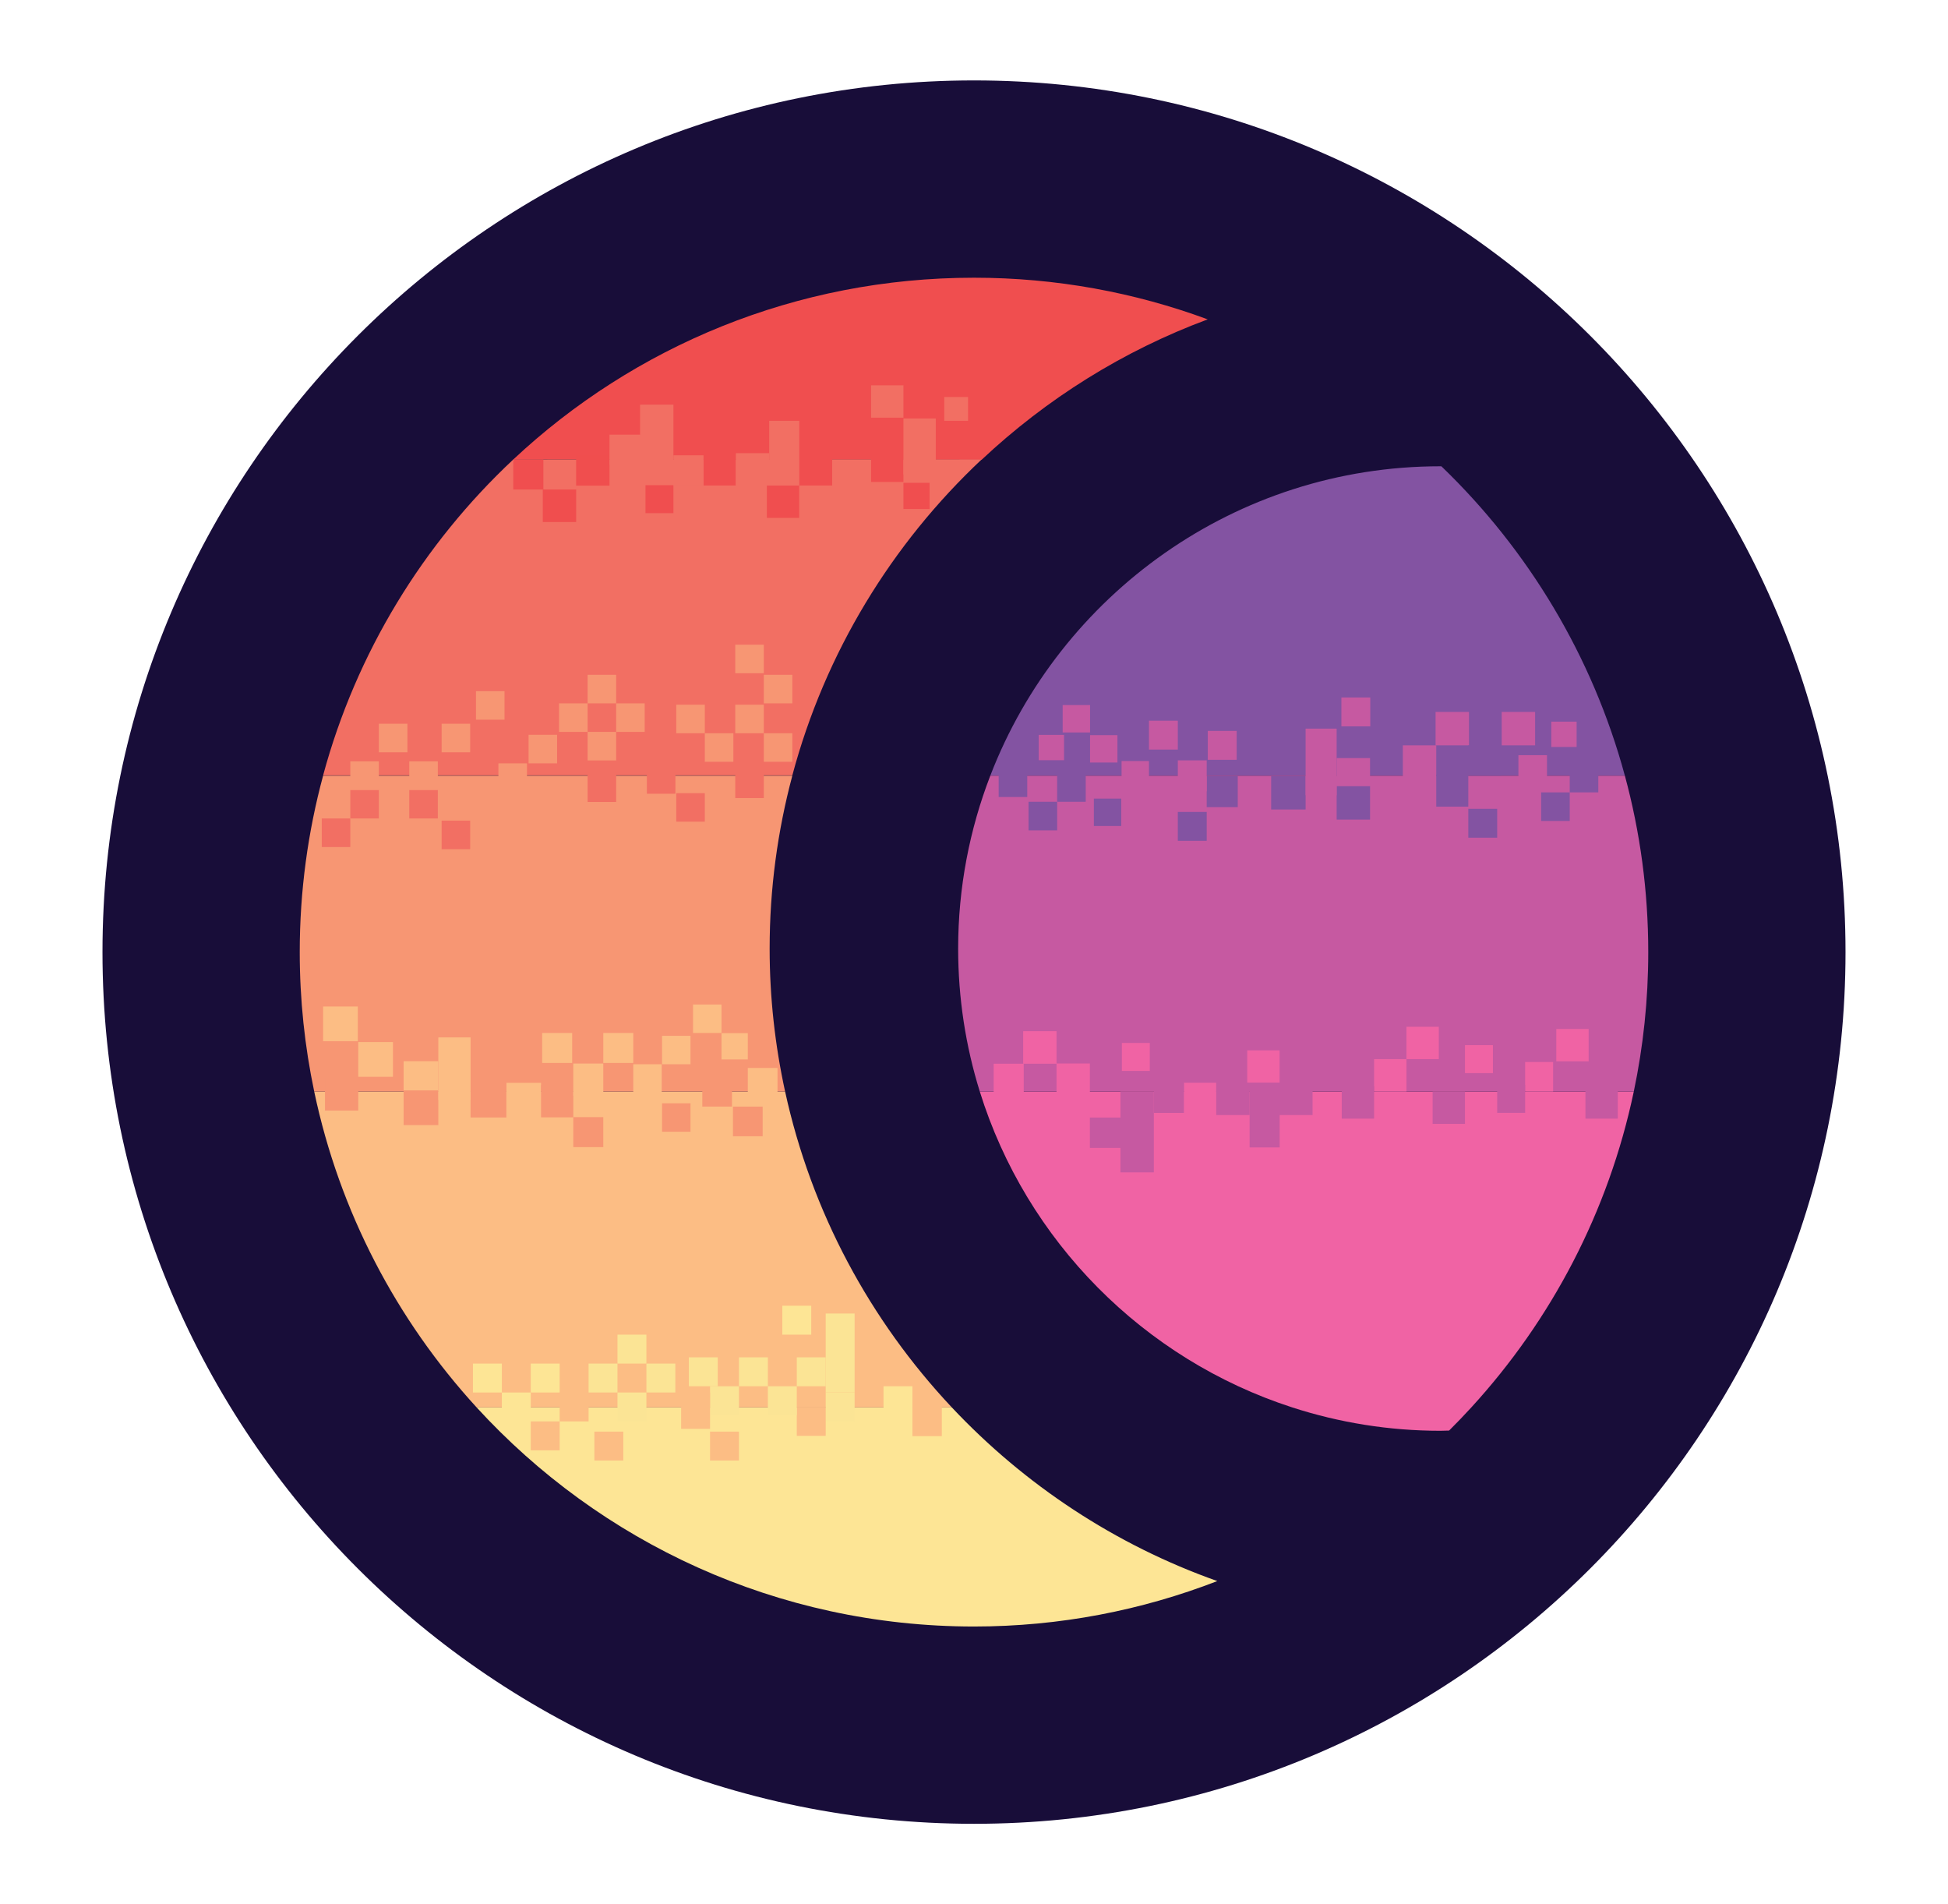 <?xml version="1.0" encoding="utf-8"?>
<!-- Generator: Adobe Illustrator 16.0.0, SVG Export Plug-In . SVG Version: 6.00 Build 0)  -->
<!DOCTYPE svg PUBLIC "-//W3C//DTD SVG 1.1//EN" "http://www.w3.org/Graphics/SVG/1.1/DTD/svg11.dtd">
<svg version="1.1" id="Layer_1" xmlns="http://www.w3.org/2000/svg" xmlns:xlink="http://www.w3.org/1999/xlink" x="0px" y="0px"
	 width="1102.084px" height="1077.083px" viewBox="0 0 1102.084 1077.083" enable-background="new 0 0 1102.084 1077.083"
	 xml:space="preserve">
<g>
	<path fill="#180D39" d="M1044.104,538.537c0,272.301-220.746,493.061-493.063,493.061c-272.313,0-493.059-220.76-493.059-493.061
		c0-272.292,220.746-493.052,493.059-493.052C823.355,45.485,1044.104,266.245,1044.104,538.537z"/>
	<g>
		<path fill="#F063A4" d="M554.317,617.405c26.291,84.496,92.672,151.467,176.774,178.672c26.412,8.547,54.541,13.215,83.764,13.215
			c1.677,0,3.314-0.09,4.98-0.125c4.291-4.264,8.482-8.627,12.563-13.09c45.229-49.375,77.623-110.691,91.921-178.672H554.317z"/>
		<g>
			<path fill="#8353A2" d="M815.472,263.753c-0.213,0-0.405-0.015-0.614-0.015c-115.951,0-215.185,72.757-254.593,174.998h359.007
				C900.954,371.117,864.507,310.944,815.472,263.753z"/>
			<path fill="#C659A1" d="M542.073,536.523c0,28.145,4.29,55.309,12.244,80.881h370.002c5.354-25.453,8.184-51.824,8.184-78.868
				c0-34.542-4.612-67.992-13.231-99.802H560.265C548.558,469.112,542.073,502.061,542.073,536.523z"/>
			<path fill="#F04E4F" d="M683.257,180.645c-41.197-15.22-85.731-23.561-132.212-23.561c-100.803,0-192.456,38.949-260.653,102.804
				l264.967,0.167C591.954,225.688,635.315,198.435,683.257,180.645z"/>
			<path fill="#FDE595" d="M551.045,920c48.556,0,94.938-9.17,137.647-25.705c-57.738-20.418-109.06-54.477-150.192-98.219H269.655
				C339.401,872.237,439.639,920,551.045,920z"/>
			<path fill="#FCBD84" d="M177.766,617.405c14.291,67.979,46.674,129.297,91.89,178.672H538.5
				c-46.186-49.113-79.446-110.488-94.324-178.672H177.766z"/>
			<path fill="#F26F63" d="M555.358,259.887H290.392c-50.971,47.729-88.824,109.278-107.596,178.681h265.47
				C466.79,369.214,504.497,307.65,555.358,259.887z"/>
			<path fill="#F79673" d="M435.427,536.523c0-33.811,4.503-66.576,12.839-97.789h-265.47c-8.6,31.813-13.218,65.265-13.218,99.802
				c0,27.042,2.834,53.414,8.188,78.867h266.41C438.487,591.327,435.427,564.28,435.427,536.523z"/>
			<rect x="307.089" y="276.865" fill="#F04E4E" width="18.868" height="18.405"/>
			<rect x="325.957" y="257.391" fill="#F04E4E" width="18.866" height="17.309"/>
			<rect x="384.456" y="260.859" fill="#F26F63" width="14.999" height="15.004"/>
			<rect x="290.392" y="259.852" fill="#F04E4F" width="17.015" height="17.014"/>
			<polygon fill="#F26F63" points="362.133,228.877 362.133,245.852 344.823,245.852 344.823,263.008 362.133,263.008 
				362.133,274.63 381.001,274.63 381.001,228.877 			"/>
			<rect x="398.016" y="256.328" fill="#F04E4F" width="18.302" height="18.303"/>
			<rect x="452.194" y="238.027" fill="#F04E4F" width="18.305" height="18.301"/>
			<rect x="492.813" y="254.325" fill="#F04E4F" width="18.303" height="18.299"/>
			<rect x="511.114" y="236.714" fill="#F26F63" width="18.302" height="31.646"/>
			<rect x="492.813" y="217.943" fill="#F26F63" width="18.303" height="18.305"/>
			<rect x="534.21" y="224.564" fill="#F26F63" width="13.468" height="13.462"/>
			<rect x="511.114" y="273.094" fill="#F04E4F" width="14.802" height="14.797"/>
			<rect x="433.852" y="274.63" fill="#F04E4F" width="18.305" height="18.301"/>
			<rect x="381.001" y="257.537" fill="#F26F63" width="17.015" height="17.017"/>
			<rect x="365.182" y="274.433" fill="#F04E4F" width="15.819" height="15.818"/>
			<rect x="416.316" y="256.328" fill="#F26F63" width="18.866" height="18.303"/>
			<rect x="451.913" y="256.328" fill="#F04E4F" width="18.899" height="18.303"/>
			<rect x="435.184" y="238.027" fill="#F26F63" width="17.012" height="36.604"/>
			<rect x="578.866" y="583.272" fill="#F063A4" width="18.873" height="18.404"/>
			<rect x="597.739" y="601.528" fill="#F063A4" width="18.862" height="17.309"/>
			<rect x="562.171" y="601.678" fill="#F063A4" width="17.014" height="17.012"/>
			<polygon fill="#C659A1" points="633.911,663.127 633.911,649.28 616.604,649.28 616.604,632.124 633.911,632.124 
				633.911,617.374 652.782,617.374 652.782,663.127 			"/>
			<rect x="669.798" y="612.418" fill="#F063A4" width="18.299" height="18.301"/>
			<rect x="795.71" y="580.774" fill="#F063A4" width="18.301" height="18.299"/>
			<rect x="880.472" y="582.014" fill="#F063A4" width="18.3" height="18.303"/>
			<rect x="896.974" y="605.274" fill="#C659A1" width="18.3" height="27.451"/>
			<rect x="777.407" y="599.073" fill="#F063A4" width="18.303" height="18.301"/>
			<rect x="759.104" y="614.424" fill="#C659A1" width="18.305" height="18.303"/>
			<rect x="810.511" y="617.405" fill="#C659A1" width="18.304" height="18.299"/>
			<rect x="705.63" y="594.12" fill="#F063A4" width="18.306" height="18.299"/>
			<rect x="652.782" y="612.497" fill="#C659A1" width="17.016" height="17.014"/>
			<rect x="634.694" y="589.924" fill="#F063A4" width="15.815" height="15.82"/>
			<rect x="828.813" y="591.165" fill="#F063A4" width="15.816" height="15.822"/>
			<rect x="862.854" y="600.694" fill="#F063A4" width="15.819" height="16.68"/>
			<rect x="847.032" y="613.661" fill="#C659A1" width="15.819" height="15.816"/>
			<rect x="688.097" y="612.418" fill="#C659A1" width="18.865" height="18.301"/>
			<rect x="723.692" y="612.418" fill="#C659A1" width="18.897" height="18.301"/>
			<rect x="706.962" y="612.418" fill="#C659A1" width="17.012" height="36.602"/>
			<rect x="358.283" y="601.977" fill="#FCBD84" width="16.09" height="17.959"/>
			<rect x="374.563" y="624.051" fill="#F79673" width="16.088" height="16.088"/>
			<rect x="374.563" y="585.889" fill="#FCBD84" width="16.088" height="16.088"/>
			<rect x="392.093" y="568.184" fill="#FCBD84" width="16.093" height="16.09"/>
			<rect x="286.471" y="612.463" fill="#FCBD84" width="19.627" height="19.629"/>
			<rect x="228.357" y="600.245" fill="#FCBD84" width="19.629" height="19.631"/>
			<rect x="202.687" y="589.436" fill="#FCBD84" width="19.633" height="19.627"/>
			<rect x="228.357" y="616.756" fill="#F79673" width="19.629" height="19.629"/>
			<rect x="183.857" y="609.329" fill="#F79673" width="18.829" height="18.83"/>
			<rect x="397.328" y="609.127" fill="#F79673" width="16.793" height="16.793"/>
			<rect x="414.676" y="625.92" fill="#F79673" width="16.793" height="16.791"/>
			<rect x="423.07" y="604.067" fill="#FCBD84" width="16.796" height="16.791"/>
			<rect x="408.186" y="584.36" fill="#FCBD84" width="14.886" height="14.889"/>
			<rect x="182.802" y="569.301" fill="#FCBD84" width="19.63" height="19.627"/>
			<rect x="306.098" y="613.764" fill="#F79673" width="18.249" height="18.246"/>
			<rect x="324.347" y="631.877" fill="#F79673" width="16.968" height="16.969"/>
			<rect x="324.347" y="601.573" fill="#FCBD84" width="16.968" height="18.213"/>
			<rect x="341.314" y="584.274" fill="#FCBD84" width="16.969" height="16.969"/>
			<rect x="306.738" y="584.274" fill="#FCBD84" width="16.968" height="16.969"/>
			<rect x="266.235" y="612.463" fill="#F79673" width="20.235" height="19.629"/>
			<rect x="247.986" y="586.786" fill="#FCBD84" width="18.249" height="35.275"/>
			<rect x="634.53" y="430.465" fill="#C659A1" width="15.494" height="17.292"/>
			<rect x="618.858" y="451.717" fill="#8353A2" width="15.489" height="15.489"/>
			<rect x="616.696" y="415.813" fill="#C659A1" width="15.491" height="15.486"/>
			<rect x="601.204" y="398.809" fill="#C659A1" width="15.492" height="15.489"/>
			<rect x="700.263" y="440.563" fill="#C659A1" width="18.896" height="18.898"/>
			<rect x="756.216" y="428.796" fill="#C659A1" width="18.896" height="18.898"/>
			<rect x="793.663" y="421.59" fill="#C659A1" width="18.901" height="18.893"/>
			<rect x="756.216" y="444.695" fill="#8353A2" width="18.896" height="18.897"/>
			<rect x="812.564" y="438.142" fill="#8353A2" width="18.132" height="18.128"/>
			<rect x="598.083" y="437.348" fill="#8353A2" width="16.166" height="16.169"/>
			<rect x="581.915" y="453.517" fill="#8353A2" width="16.168" height="16.164"/>
			<rect x="564.995" y="434.637" fill="#8353A2" width="16.17" height="16.167"/>
			<rect x="587.644" y="415.666" fill="#C659A1" width="14.337" height="14.331"/>
			<rect x="888.077" y="432.021" fill="#8353A2" width="16.168" height="16.166"/>
			<rect x="871.909" y="448.188" fill="#8353A2" width="16.168" height="16.166"/>
			<rect x="859.046" y="427.147" fill="#C659A1" width="16.166" height="16.167"/>
			<rect x="877.64" y="408.175" fill="#C659A1" width="14.332" height="14.334"/>
			<rect x="812.181" y="402.688" fill="#C659A1" width="18.9" height="18.902"/>
			<rect x="849.597" y="402.688" fill="#C659A1" width="18.898" height="18.902"/>
			<rect x="830.696" y="421.59" fill="#8353A2" width="18.512" height="17.146"/>
			<rect x="682.696" y="438.975" fill="#8353A2" width="17.565" height="17.565"/>
			<rect x="666.358" y="459.252" fill="#8353A2" width="16.338" height="16.335"/>
			<rect x="830.696" y="457.486" fill="#8353A2" width="16.336" height="16.338"/>
			<rect x="666.358" y="430.077" fill="#C659A1" width="16.338" height="17.534"/>
			<rect x="650.024" y="407.64" fill="#C659A1" width="16.334" height="16.341"/>
			<rect x="683.313" y="413.417" fill="#C659A1" width="16.34" height="16.342"/>
			<rect x="758.896" y="394.52" fill="#C659A1" width="16.336" height="16.339"/>
			<rect x="719.159" y="438.975" fill="#8353A2" width="19.487" height="18.898"/>
			<rect x="738.646" y="412.139" fill="#C659A1" width="17.568" height="37.663"/>
			<rect x="198.181" y="446.79" fill="#F26F63" width="16.155" height="16.155"/>
			<rect x="231.548" y="446.79" fill="#F26F63" width="16.154" height="16.155"/>
			<rect x="182.026" y="462.945" fill="#F26F63" width="16.154" height="16.154"/>
			<rect x="198.181" y="430.634" fill="#F79673" width="16.155" height="16.156"/>
			<rect x="214.336" y="409.35" fill="#F79673" width="16.156" height="16.157"/>
			<rect x="231.548" y="430.634" fill="#F79673" width="16.154" height="16.156"/>
			<rect x="281.977" y="431.77" fill="#F79673" width="16.154" height="16.157"/>
			<rect x="249.847" y="464.169" fill="#F26F63" width="16.155" height="16.154"/>
			<rect x="299.038" y="415.616" fill="#F79673" width="16.155" height="16.153"/>
			<rect x="249.852" y="409.357" fill="#F79673" width="16.146" height="16.146"/>
			<rect x="269.278" y="390.94" fill="#F79673" width="16.147" height="16.146"/>
			<rect x="316.297" y="397.835" fill="#F79673" width="16.147" height="16.147"/>
			<rect x="365.976" y="432.824" fill="#F26F63" width="16.146" height="16.144"/>
			<rect x="332.444" y="381.69" fill="#F79673" width="16.146" height="16.145"/>
			<rect x="348.591" y="397.835" fill="#F79673" width="16.143" height="16.147"/>
			<rect x="382.604" y="398.596" fill="#F79673" width="16.148" height="16.146"/>
			<rect x="382.604" y="448.631" fill="#F26F63" width="16.148" height="16.149"/>
			<rect x="415.976" y="364.661" fill="#F79673" width="16.146" height="16.146"/>
			<rect x="432.12" y="381.69" fill="#F79673" width="16.146" height="16.145"/>
			<rect x="415.976" y="398.596" fill="#F79673" width="16.146" height="16.146"/>
			<rect x="398.753" y="414.741" fill="#F79673" width="16.15" height="16.146"/>
			<rect x="432.12" y="414.741" fill="#F79673" width="16.146" height="16.146"/>
			<rect x="415.976" y="435.261" fill="#F26F63" width="16.146" height="16.145"/>
			<rect x="332.444" y="413.982" fill="#F79673" width="16.146" height="16.144"/>
			<rect x="332.444" y="437.481" fill="#F26F63" width="16.146" height="16.144"/>
			<rect x="283.916" y="787.633" fill="#FDE595" width="16.358" height="16.355"/>
			<rect x="300.274" y="771.276" fill="#FDE595" width="16.358" height="16.355"/>
			<rect x="267.556" y="771.276" fill="#FDE595" width="16.36" height="16.355"/>
			<rect x="300.274" y="803.989" fill="#FCBD84" width="16.358" height="16.359"/>
			<rect x="316.633" y="787.633" fill="#FCBD84" width="16.357" height="16.355"/>
			<rect x="349.35" y="787.633" fill="#FBE495" width="16.356" height="16.355"/>
			<rect x="332.99" y="771.276" fill="#FBE495" width="16.359" height="16.355"/>
			<rect x="349.35" y="754.918" fill="#FBE495" width="16.356" height="16.357"/>
			<rect x="442.601" y="738.561" fill="#FDE595" width="16.358" height="16.357"/>
			<rect x="365.706" y="771.276" fill="#FBE495" width="16.356" height="16.355"/>
			<rect x="401.707" y="784.102" fill="#FBE495" width="16.354" height="16.355"/>
			<rect x="418.063" y="767.745" fill="#FBE495" width="16.358" height="16.355"/>
			<rect x="450.78" y="767.745" fill="#FBE495" width="16.354" height="16.355"/>
			<rect x="483.494" y="767.745" fill="#FCBD84" width="16.356" height="16.355"/>
			<rect x="499.852" y="784.102" fill="#FDE595" width="16.357" height="16.355"/>
			<rect x="516.209" y="795.678" fill="#FCBD84" width="16.626" height="16.627"/>
			<rect x="467.135" y="787.633" fill="#FBE495" width="16.359" height="16.355"/>
			<rect x="467.135" y="742.965" fill="#FBE495" width="16.359" height="44.668"/>
			<rect x="450.78" y="795.815" fill="#FCBD84" width="16.354" height="16.354"/>
			<rect x="401.707" y="809.749" fill="#FCBD84" width="16.354" height="16.361"/>
			<rect x="434.421" y="784.102" fill="#FBE495" width="16.359" height="16.355"/>
			<rect x="389.713" y="767.745" fill="#FBE495" width="16.358" height="16.355"/>
			<rect x="385.349" y="787.633" fill="#FCBD84" width="16.358" height="20.557"/>
			<rect x="336.272" y="809.749" fill="#FCBD84" width="16.358" height="16.361"/>
		</g>
	</g>
</g>
</svg>

